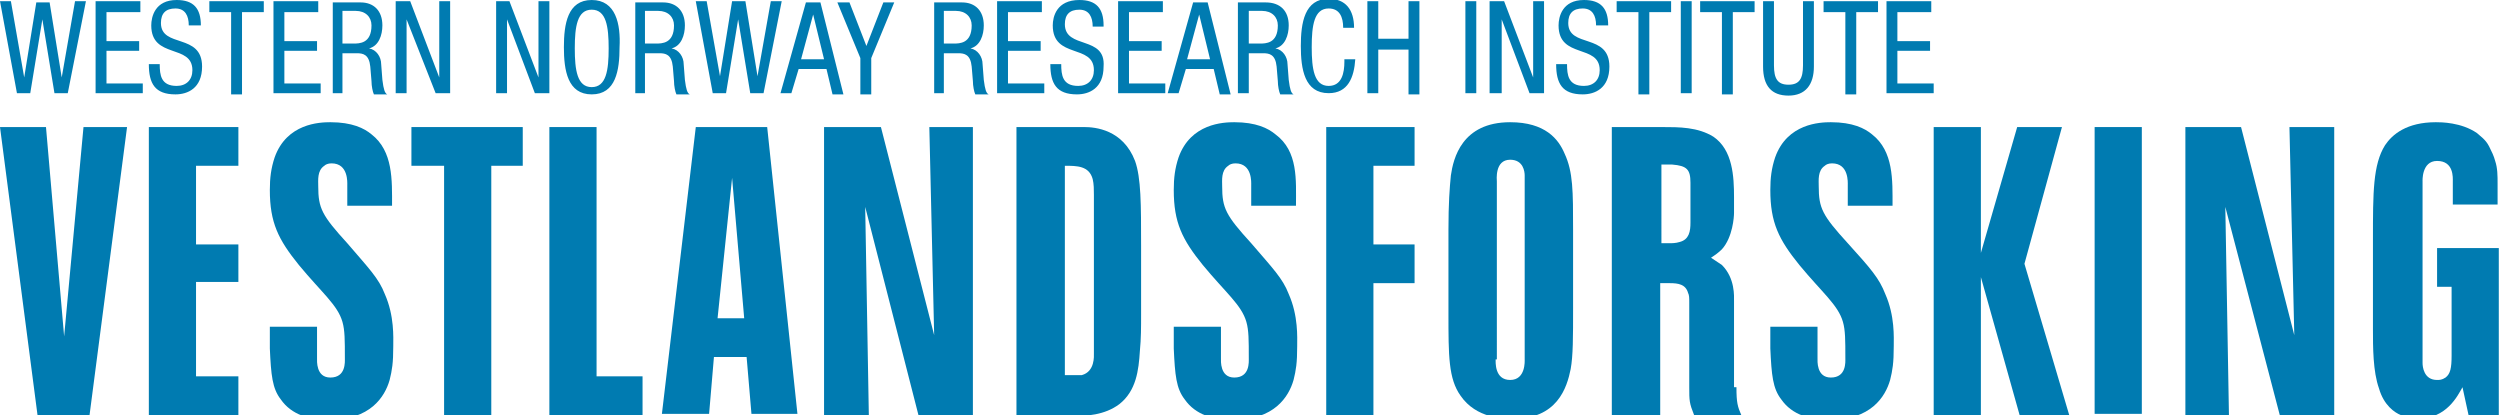 <?xml version="1.0" encoding="utf-8"?>
<!-- Generator: Adobe Illustrator 20.1.0, SVG Export Plug-In . SVG Version: 6.00 Build 0)  -->
<svg version="1.1" id="Layer_1" xmlns="http://www.w3.org/2000/svg" xmlns:xlink="http://www.w3.org/1999/xlink" x="0px" y="0px"
	 viewBox="0 0 206.6 34.3" style="enable-background:new 0 0 206.6 34.3;" xml:space="preserve">
<style type="text/css">
	.st0{fill:#007BB1;}
</style>
<g>
	<polygon class="st0" points="3.8,10.5 5.3,27.8 6.9,10.5 10.5,10.5 7.4,34.3 3.1,34.3 0,10.5 	"/>
	<polygon class="st0" points="19.7,10.5 19.7,13.7 16.2,13.7 16.2,20.2 19.7,20.2 19.7,23.3 16.2,23.3 16.2,31.1 19.7,31.1 
		19.7,34.3 12.3,34.3 12.3,10.5 	"/>
	<path class="st0" d="M28.7,17.1v-1.8c0-0.2,0.1-1.8-1.3-1.8c-0.3,0-0.5,0.1-0.6,0.2c-0.6,0.4-0.5,1.2-0.5,1.7
		c0,1.8,0.3,2.4,2.4,4.7c1.8,2.1,2.6,2.9,3.1,4.2c0.8,1.8,0.7,3.6,0.7,4.3c0,1.4-0.1,2-0.3,2.8c-0.4,1.4-1.6,3.3-5,3.3
		c-1.6,0-3.1-0.4-4-1.7c-0.7-0.9-0.8-2-0.9-4.2V27h3.9v2.6c0,0.2-0.1,1.6,1.1,1.6c1.3,0,1.2-1.3,1.2-1.6c0-1.5,0-2.3-0.2-3
		c-0.4-1.4-1.7-2.4-3.6-4.7c-1.7-2.1-2.4-3.5-2.4-6.2c0-1,0.1-1.8,0.4-2.7c1-2.8,3.7-2.9,4.6-2.9c1.8,0,2.8,0.5,3.4,1
		c1.8,1.4,1.7,3.8,1.7,5.9H28.7z"/>
	<polygon class="st0" points="43.2,10.5 43.2,13.7 40.6,13.7 40.6,34.3 36.7,34.3 36.7,13.7 34,13.7 34,10.5 	"/>
	<polygon class="st0" points="49.3,31.1 53.1,31.1 53.1,34.3 45.4,34.3 45.4,10.5 49.3,10.5 	"/>
	<path class="st0" d="M59.3,26.3h2.2l-1-11.6L59.3,26.3z M63.4,10.5l2.5,23.7h-3.8l-0.4-4.7H59l-0.4,4.7h-3.9l2.8-23.7H63.4z"/>
	<polygon class="st0" points="72.8,10.5 77.2,27.7 76.8,10.5 80.4,10.5 80.4,34.3 75.9,34.3 71.5,17.1 71.8,34.3 68.1,34.3 
		68.1,10.5 	"/>
	<path class="st0" d="M88,31h0.7c0.2,0,0.4,0,0.7,0c1.1-0.3,1-1.6,1-1.8V16.1c0-0.4,0-0.9-0.1-1.3c-0.3-1.1-1.3-1.1-2.3-1.1V31z
		 M89.6,10.5c0.9,0,3.2,0.2,4.2,2.8c0.5,1.4,0.5,3.6,0.5,7v5.7c0,1,0,2-0.1,3c-0.1,1.6-0.3,3.3-1.7,4.4c-1.2,0.9-2.7,1-4.1,1H84
		V10.5H89.6z"/>
	<path class="st0" d="M103.4,17.1v-1.8c0-0.2,0.1-1.8-1.3-1.8c-0.3,0-0.5,0.1-0.6,0.2c-0.6,0.4-0.5,1.2-0.5,1.7
		c0,1.8,0.3,2.4,2.4,4.7c1.8,2.1,2.6,2.9,3.1,4.2c0.8,1.8,0.7,3.6,0.7,4.3c0,1.4-0.1,2-0.3,2.8c-0.4,1.4-1.6,3.3-5,3.3
		c-1.6,0-3.1-0.4-4-1.7c-0.7-0.9-0.8-2-0.9-4.2V27h3.9v2.6c0,0.2-0.1,1.6,1.1,1.6c1.3,0,1.2-1.3,1.2-1.6c0-1.5,0-2.3-0.2-3
		c-0.4-1.4-1.7-2.4-3.6-4.7c-1.7-2.1-2.4-3.5-2.4-6.2c0-1,0.1-1.8,0.4-2.7c1-2.8,3.7-2.9,4.6-2.9c1.8,0,2.8,0.5,3.4,1
		c1.9,1.4,1.7,3.8,1.7,5.9H103.4z"/>
	<polygon class="st0" points="116.9,10.5 116.9,13.7 113.5,13.7 113.5,20.2 116.9,20.2 116.9,23.4 113.5,23.4 113.5,34.3 
		109.6,34.3 109.6,10.5 	"/>
	<path class="st0" d="M123.6,29.7c0,0.2-0.1,1.7,1.2,1.7c1.3,0,1.2-1.6,1.2-1.7V15c0-0.2,0-0.4,0-0.5c0-0.3-0.1-1.3-1.2-1.3
		c-1.3,0-1.1,1.7-1.1,1.8V29.7z M130,25.4c0,2.5,0,4-0.2,5.1c-0.3,1.5-1.1,4.2-4.9,4.1c-0.6,0-2.9,0-4.2-1.9c-1-1.4-1-3.3-1-6.8V19
		c0-2.2,0.1-3.5,0.2-4.5c0.2-1.4,0.9-4.4,4.9-4.4c2.9,0,4,1.4,4.5,2.6c0.7,1.5,0.7,3.1,0.7,6.3V25.4z"/>
	<path class="st0" d="M137.3,20.1h0.8c0,0,0.4,0,0.7-0.1c0.8-0.2,0.9-0.9,0.9-1.6v-3.3c0-1.1-0.3-1.4-1.5-1.5h-0.9V20.1z M143.5,32
		c0,1.3,0.1,1.6,0.4,2.3h-3.9c-0.4-1-0.4-1.2-0.4-2.3v-7c0-0.4,0-0.6-0.1-0.8c-0.2-0.7-0.8-0.8-1.5-0.8h-0.8v10.9h-4V10.5h4.1
		c1.5,0,3,0,4.3,0.8c1.6,1.1,1.7,3.3,1.7,5c0,0.5,0,0.9,0,1.3c0,0.3-0.1,2-1,3c-0.3,0.3-0.6,0.5-0.9,0.7c0,0,0.6,0.4,0.9,0.6
		c1.1,1.1,1,2.6,1,3V32z"/>
	<path class="st0" d="M152.7,17.1v-1.8c0-0.2,0.1-1.8-1.3-1.8c-0.3,0-0.5,0.1-0.6,0.2c-0.6,0.4-0.5,1.2-0.5,1.7
		c0,1.8,0.3,2.4,2.4,4.7c1.9,2.1,2.6,2.9,3.1,4.2c0.8,1.8,0.7,3.6,0.7,4.3c0,1.4-0.1,2-0.3,2.8c-0.4,1.4-1.6,3.3-5,3.3
		c-1.6,0-3.1-0.4-4-1.7c-0.7-0.9-0.8-2-0.9-4.2V27h3.9v2.6c0,0.2-0.1,1.6,1.1,1.6c1.3,0,1.2-1.3,1.2-1.6c0-1.5,0-2.3-0.2-3
		c-0.4-1.4-1.7-2.4-3.6-4.7c-1.7-2.1-2.4-3.5-2.4-6.2c0-1,0.1-1.8,0.4-2.7c1-2.8,3.7-2.9,4.6-2.9c1.8,0,2.8,0.5,3.4,1
		c1.8,1.4,1.7,3.8,1.7,5.9H152.7z"/>
	<polygon class="st0" points="167.3,21.8 171,34.3 166.9,34.3 163.7,22.9 163.7,34.3 159.8,34.3 159.8,10.5 163.7,10.5 163.7,20.9 
		166.7,10.5 170.4,10.5 	"/>
	<rect x="173.1" y="10.5" class="st0" width="3.9" height="23.7"/>
	<polygon class="st0" points="185.2,10.5 189.6,27.7 189.2,10.5 192.9,10.5 192.9,34.3 188.4,34.3 183.9,17.1 184.2,34.3 
		180.6,34.3 180.6,10.5 	"/>
	<path class="st0" d="M202.7,17.1V15c0-0.3,0.1-1.7-1.3-1.7c-1.3,0-1.2,1.7-1.2,1.7v15c0,0.3,0.1,1.4,1.2,1.4c0.2,0,0.4,0,0.7-0.2
		c0.4-0.3,0.5-0.8,0.5-1.8v-5.7h-1.2v-3.2h5.1v13.8h-2.5l-0.5-2.3c-0.4,0.7-1.3,2.6-3.7,2.6c-0.2,0-0.8,0-1.4-0.3
		c-0.5-0.2-1.4-0.8-1.8-2.2c-0.5-1.4-0.5-3.4-0.5-4.9c0-0.8,0-1.5,0-2.3v-5.1c0-3.9,0-6.2,1-7.8c0.6-0.9,1.8-1.9,4.2-1.9
		c0.4,0,2.1,0,3.4,0.9c0.2,0.2,0.7,0.5,1,1.1c0.2,0.4,0.4,0.8,0.5,1.2c0.2,0.6,0.2,1.2,0.2,1.9v1.7H202.7z"/>
</g>
<path class="st0" d="M155.9,7.7h3.9V6.9h-3V4.2h2.7V3.4h-2.7V1h2.8V0.1h-3.7V7.7z M153.4,1h1.8V0.1h-4.5V1h1.8v6.8h0.9V1z
	 M145.7,5.5c0,1.6,0.7,2.4,2.1,2.4c1.4,0,2.1-0.9,2.1-2.4V0.1h-0.9v5.3c0,1.1-0.3,1.6-1.2,1.6c-0.9,0-1.2-0.5-1.2-1.6V0.1h-0.9V5.5z
	 M143.2,1h1.8V0.1h-4.5V1h1.8v6.8h0.9V1z M138.9,7.7h0.9V0.1h-0.9V7.7z M136.3,1h1.8V0.1h-4.5V1h1.8v6.8h0.9V1z M132.9,2.1
	c0-1.4-0.6-2.1-2-2.1c-1.8,0-2.1,1.4-2.1,2.1c0,2.8,3.4,1.5,3.4,3.7c0,0.8-0.5,1.3-1.3,1.3c-1.3,0-1.4-0.9-1.4-1.8h-0.9
	c0,1.6,0.5,2.5,2.2,2.5c1,0,2.2-0.5,2.2-2.3c0-2.8-3.4-1.5-3.4-3.6c0-0.8,0.4-1.2,1.2-1.2c0.8,0,1.1,0.6,1.1,1.4H132.9z M123.2,7.7
	h0.9V1.6h0l2.3,6.1h1.2V0.1h-0.9v6.3h0l-2.4-6.3h-1.2V7.7z M121.1,7.7h0.9V0.1h-0.9V7.7z M117.3,0.1h-0.9v3.1h-2.5V0.1H113v7.6h0.9
	V4.1h2.5v3.7h0.9V0.1z M111.1,5.1c0,0.9-0.2,2-1.3,2c-1.2,0-1.4-1.4-1.4-3.2c0-1.8,0.2-3.2,1.4-3.2c0.9,0,1.2,0.7,1.2,1.6h0.9
	c0-1.5-0.7-2.4-2.1-2.4c-2,0-2.3,2-2.3,3.9c0,1.9,0.3,3.9,2.3,3.9c1.6,0,2.1-1.3,2.2-2.8H111.1z M103.2,0.9h1.1
	c0.8,0,1.3,0.5,1.3,1.2c0,1.5-1,1.5-1.5,1.5h-0.9V0.9z M102.3,7.7h0.9V4.4h1.2c0.5,0,1,0.1,1.1,1.1l0.1,1.2c0,0.4,0.1,0.9,0.2,1.1
	h1.1c-0.2-0.1-0.3-0.4-0.4-1.2l-0.1-1.3c0-0.6-0.4-1.2-1-1.3v0c0.8-0.2,1.1-1.1,1.1-1.9c0-1.2-0.7-1.9-1.9-1.9h-2.3V7.7z M99.1,1.2
	L99.1,1.2l0.9,3.7h-1.9L99.1,1.2z M96.5,7.7h0.9L98,5.7h2.3l0.5,2.1h0.9l-1.9-7.6h-1.2L96.5,7.7z M92.4,7.7h3.9V6.9h-3V4.2h2.7V3.4
	h-2.7V1h2.8V0.1h-3.7V7.7z M91.2,2.1c0-1.4-0.6-2.1-2-2.1C87.3,0,87,1.4,87,2.1c0,2.8,3.4,1.5,3.4,3.7c0,0.8-0.5,1.3-1.3,1.3
	c-1.3,0-1.4-0.9-1.4-1.8h-0.9c0,1.6,0.5,2.5,2.2,2.5c1,0,2.2-0.5,2.2-2.3C91.4,2.9,88,4.1,88,2c0-0.8,0.4-1.2,1.2-1.2
	c0.8,0,1.1,0.6,1.1,1.4H91.2z M82.4,7.7h3.9V6.9h-3V4.2H86V3.4h-2.7V1h2.8V0.1h-3.7V7.7z M78,0.9H79c0.8,0,1.3,0.5,1.3,1.2
	c0,1.5-1,1.5-1.5,1.5H78V0.9z M77.1,7.7H78V4.4h1.2c0.5,0,1,0.1,1.1,1.1l0.1,1.2c0,0.4,0.1,0.9,0.2,1.1h1.1
	c-0.2-0.1-0.3-0.4-0.4-1.2l-0.1-1.3c0-0.6-0.4-1.2-1-1.3v0c0.8-0.2,1.1-1.1,1.1-1.9c0-1.2-0.7-1.9-1.8-1.9h-2.3V7.7z M71.1,4.8v3H72
	v-3l1.9-4.6H73l-1.4,3.6l-1.4-3.6h-1L71.1,4.8z M67.2,1.2L67.2,1.2l0.9,3.7h-1.9L67.2,1.2z M64.5,7.7h0.9L66,5.7h2.3l0.5,2.1h0.9
	l-1.9-7.6h-1.2L64.5,7.7z M58.9,7.7H60l1-6.1h0l1,6.1h1.1l1.5-7.6h-0.9l-1.1,6.2h0l-1-6.2h-1.1l-1,6.2h0l-1.1-6.2h-0.9L58.9,7.7z
	 M53.3,0.9h1.1c0.8,0,1.3,0.5,1.3,1.2c0,1.5-1,1.5-1.5,1.5h-0.9V0.9z M52.4,7.7h0.9V4.4h1.2c0.5,0,1,0.1,1.1,1.1l0.1,1.2
	c0,0.4,0.1,0.9,0.2,1.1H57c-0.2-0.1-0.3-0.4-0.4-1.2l-0.1-1.3c0-0.6-0.4-1.2-1-1.3v0c0.8-0.2,1.1-1.1,1.1-1.9c0-1.2-0.7-1.9-1.8-1.9
	h-2.3V7.7z M48.9,0.8c1.2,0,1.4,1.4,1.4,3.2c0,1.8-0.2,3.2-1.4,3.2c-1.2,0-1.4-1.4-1.4-3.2C47.5,2.2,47.7,0.8,48.9,0.8 M48.9,0
	c-2,0-2.3,2-2.3,3.9c0,1.9,0.3,3.9,2.3,3.9c2,0,2.3-2,2.3-3.9C51.3,2,50.9,0,48.9,0 M41,7.7h0.9V1.6h0l2.3,6.1h1.2V0.1h-0.9v6.3h0
	l-2.4-6.3H41V7.7z M32.7,7.7h0.9V1.6h0L36,7.7h1.2V0.1h-0.9v6.3h0l-2.4-6.3h-1.2V7.7z M28.3,0.9h1.1c0.8,0,1.3,0.5,1.3,1.2
	c0,1.5-1,1.5-1.5,1.5h-0.9V0.9z M27.4,7.7h0.9V4.4h1.2c0.5,0,1,0.1,1.1,1.1l0.1,1.2c0,0.4,0.1,0.9,0.2,1.1h1.1
	c-0.2-0.1-0.3-0.4-0.4-1.2l-0.1-1.3c0-0.6-0.4-1.2-1-1.3v0c0.8-0.2,1.1-1.1,1.1-1.9c0-1.2-0.7-1.9-1.8-1.9h-2.3V7.7z M22.6,7.7h3.9
	V6.9h-3V4.2h2.7V3.4h-2.7V1h2.8V0.1h-3.7V7.7z M20,1h1.8V0.1h-4.5V1h1.8v6.8H20V1z M16.6,2.1c0-1.4-0.6-2.1-2-2.1
	c-1.8,0-2.1,1.4-2.1,2.1c0,2.8,3.4,1.5,3.4,3.7c0,0.8-0.5,1.3-1.3,1.3c-1.3,0-1.4-0.9-1.4-1.8h-0.9c0,1.6,0.5,2.5,2.2,2.5
	c1,0,2.2-0.5,2.2-2.3c0-2.8-3.4-1.5-3.4-3.6c0-0.8,0.4-1.2,1.2-1.2c0.8,0,1.1,0.6,1.1,1.4H16.6z M7.9,7.7h3.9V6.9h-3V4.2h2.7V3.4
	H8.8V1h2.8V0.1H7.9V7.7z M1.4,7.7h1.1l1-6.1h0l1,6.1h1.1l1.5-7.6H6.2L5.1,6.4h0l-1-6.2H3L2,6.4h0L0.9,0.1H0L1.4,7.7z"/>
</svg>
